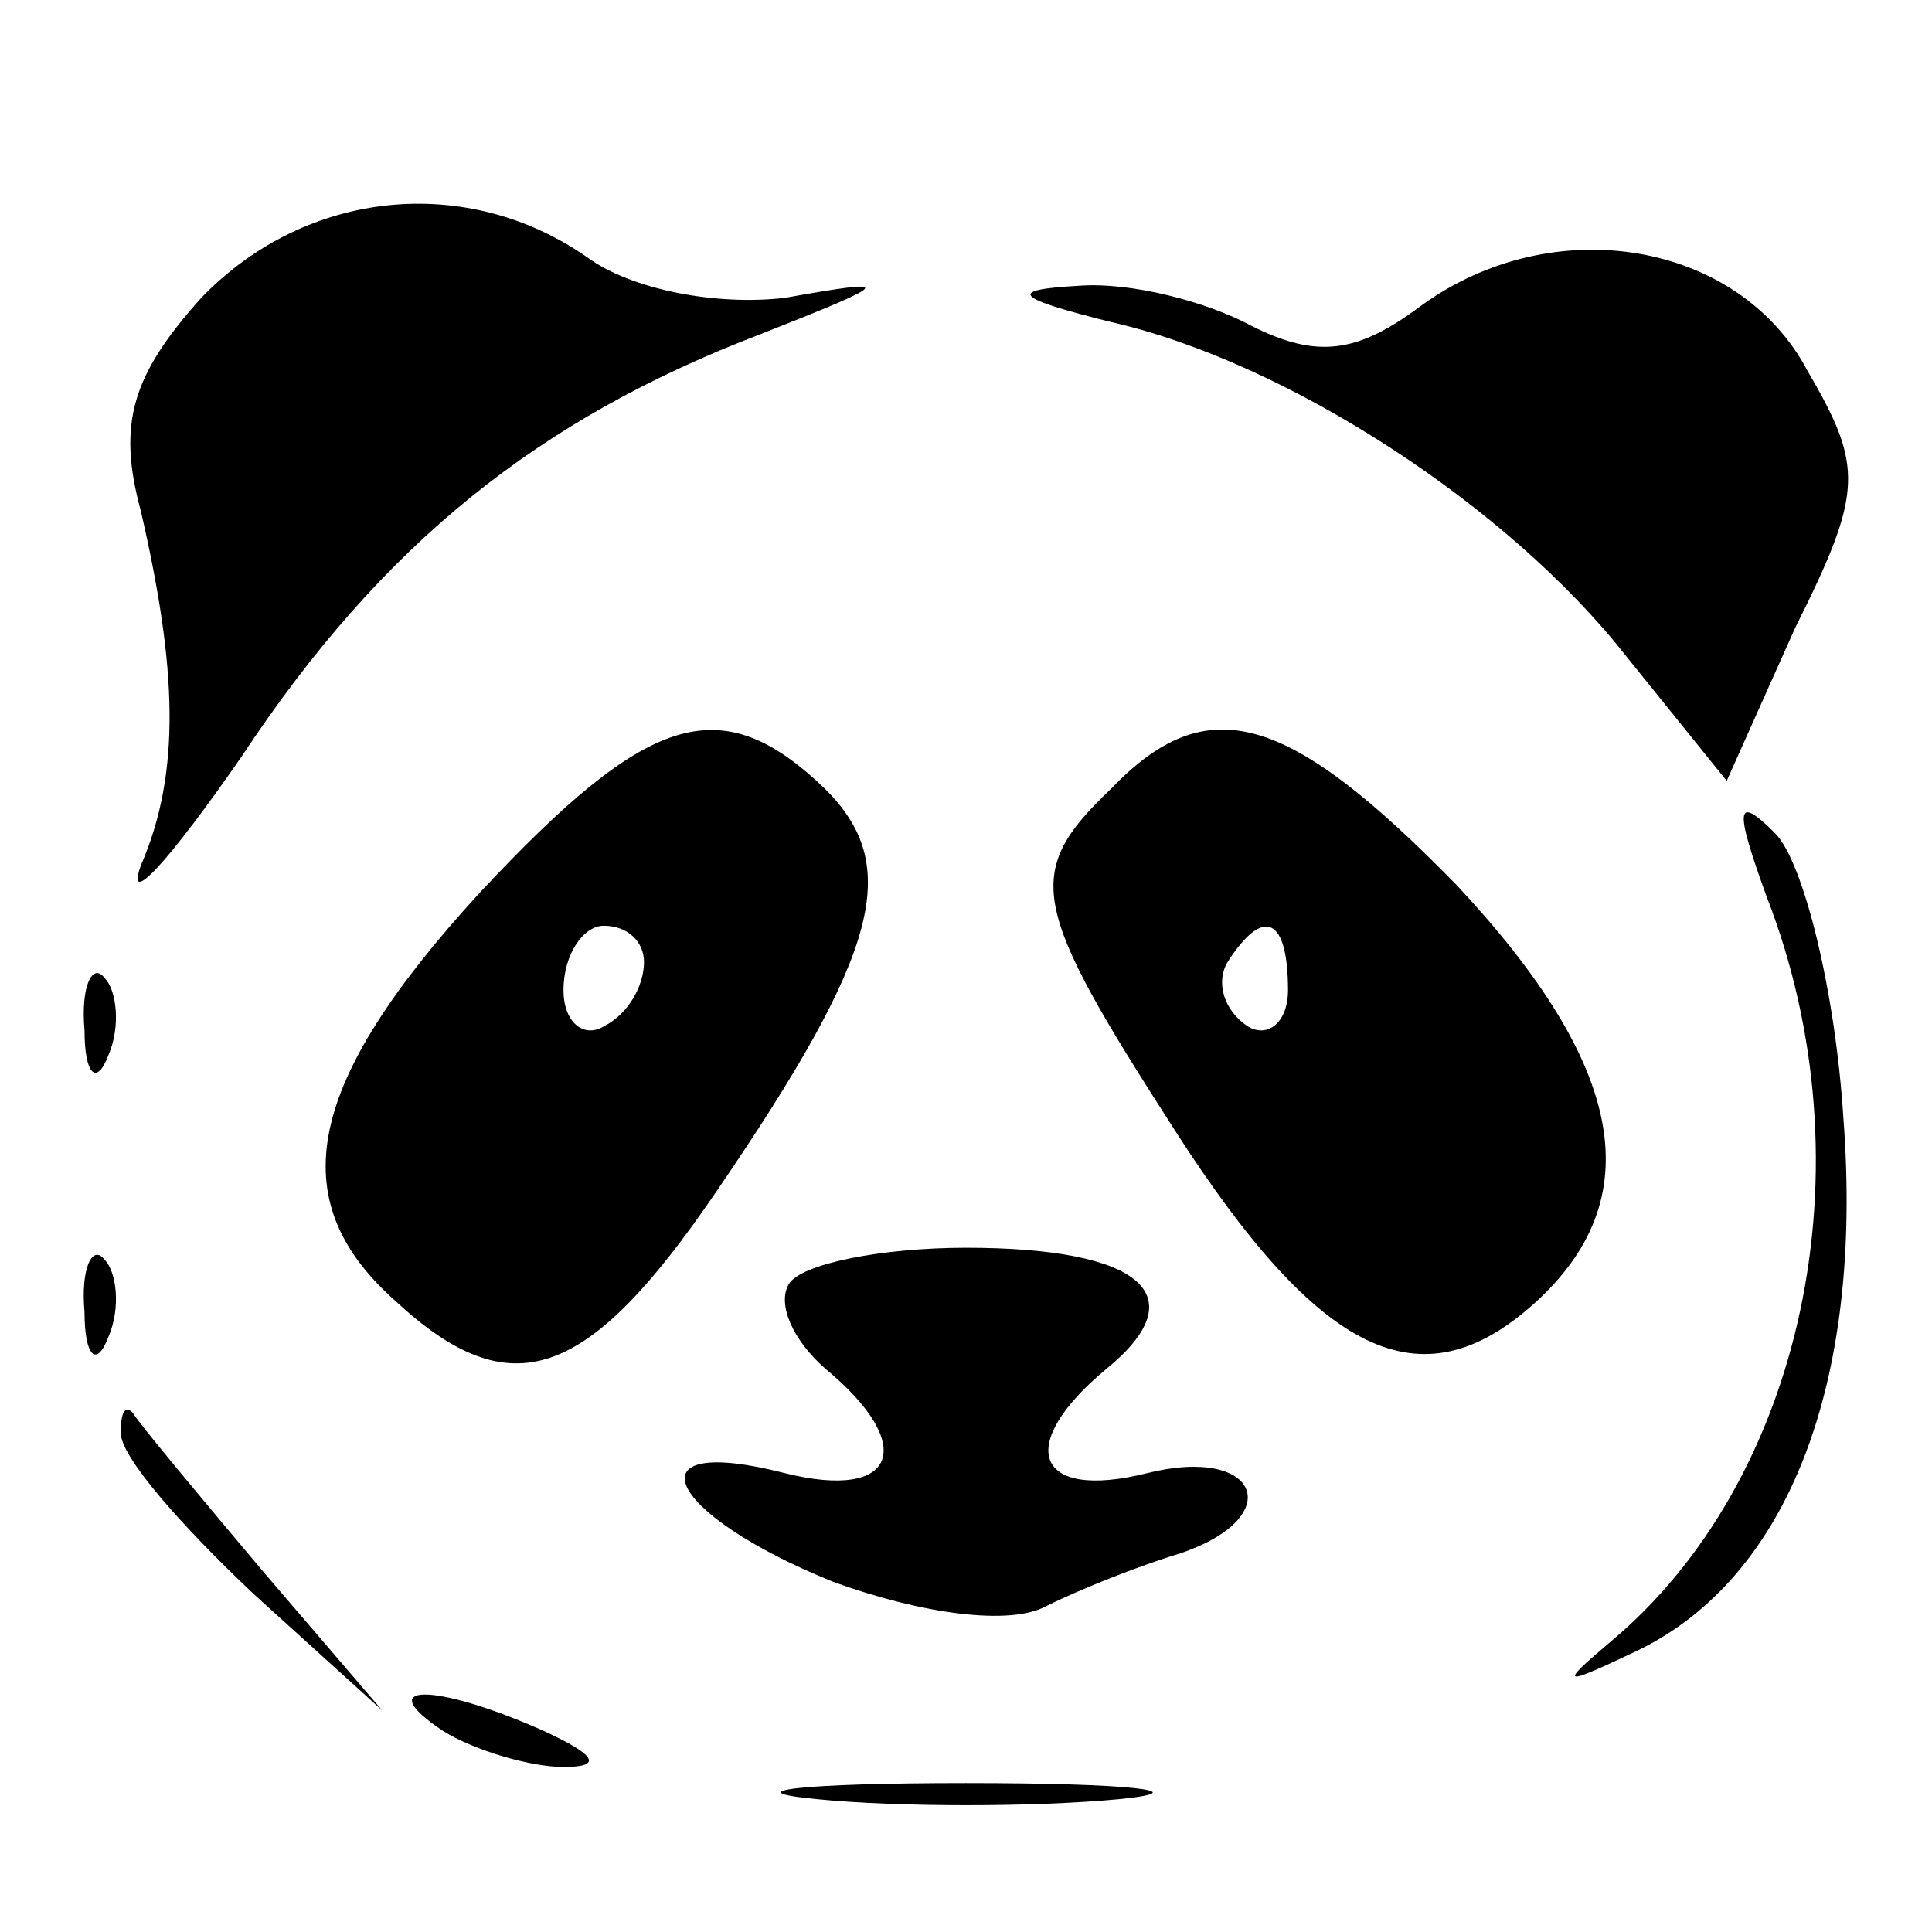 <svg xmlns="http://www.w3.org/2000/svg" width="64" height="64" version="1.0" viewBox="0 0 48 48"><path d="M5 7.4c-1.7 1.9-2.1 3.1-1.5 5.3.9 3.9 1 6.5 0 8.8-.4 1.1.7-.1 2.5-2.7 3.5-5.3 7.4-8.4 12.9-10.5 3.3-1.3 3.4-1.4.6-.9-1.7.2-3.8-.2-4.9-1-3-2.1-7-1.7-9.6 1m30.3.2c-1.6 1.2-2.6 1.3-4.2.5-1.1-.6-3-1.1-4.3-1-1.8.1-1.6.3.8.9 4.4 1 9.9 4.6 12.8 8.3l2.5 3.1 1.7-3.8c1.7-3.4 1.7-4 .3-6.4-1.7-3.2-6.3-4-9.6-1.6M11.9 22.2C7.6 26.9 7 29.8 9.8 32.3c2.9 2.7 4.8 2 8-2.7 4.1-6 4.6-8.1 2.7-10-2.6-2.5-4.4-1.9-8.6 2.6m4.1 1.7c0 .6-.4 1.3-1 1.6-.5.3-1-.1-1-.9 0-.9.5-1.6 1-1.6.6 0 1 .4 1 .9m11.6-4.3c-2.2 2.1-2 2.9 1.6 8.5s6.1 6.8 8.9 4.3c2.9-2.6 2.3-5.9-1.9-10.4-4.2-4.3-6.2-4.9-8.6-2.4m4.4 5c0 .8-.5 1.2-1 .9-.6-.4-.8-1.1-.5-1.6.9-1.4 1.5-1.1 1.5.7m11.9-2.3c2.6 6.7.9 14.5-3.9 18.5-1.3 1.1-1.2 1.1.7.2 3.7-1.8 5.6-6.6 5.1-13.2-.2-3.2-1-6.4-1.7-7.1-1-1-1-.6-.2 1.6M2.1 25.6c0 1.1.3 1.4.6.6.3-.7.2-1.6-.1-1.9-.3-.4-.6.2-.5 1.3m0 7c0 1.1.3 1.4.6.6.3-.7.2-1.6-.1-1.9-.3-.4-.6.2-.5 1.3m17.5-.7c-.3.5.1 1.4.9 2.1 2.3 1.9 1.8 3.3-1 2.6-3.9-1-3 1 1.2 2.7 2.2.8 4.4 1.1 5.3.6.8-.4 2.3-1 3.3-1.3 2.7-.9 2-2.7-.8-2s-3.3-.7-1-2.6c2.2-1.8.9-3-3.5-3-2.1 0-4.1.4-4.4.9M3 35.6c0 .6 1.5 2.3 3.3 4l3.2 2.9-3-3.5c-1.6-1.9-3.1-3.7-3.2-3.9-.2-.2-.3 0-.3.5m8 7.4c.8.5 2.2.9 3 .9 1 0 .8-.3-.5-.9-2.7-1.2-4.3-1.2-2.5 0m9.3 1.7c2 .2 5.4.2 7.5 0 2-.2.3-.4-3.8-.4s-5.8.2-3.7.4"/></svg>